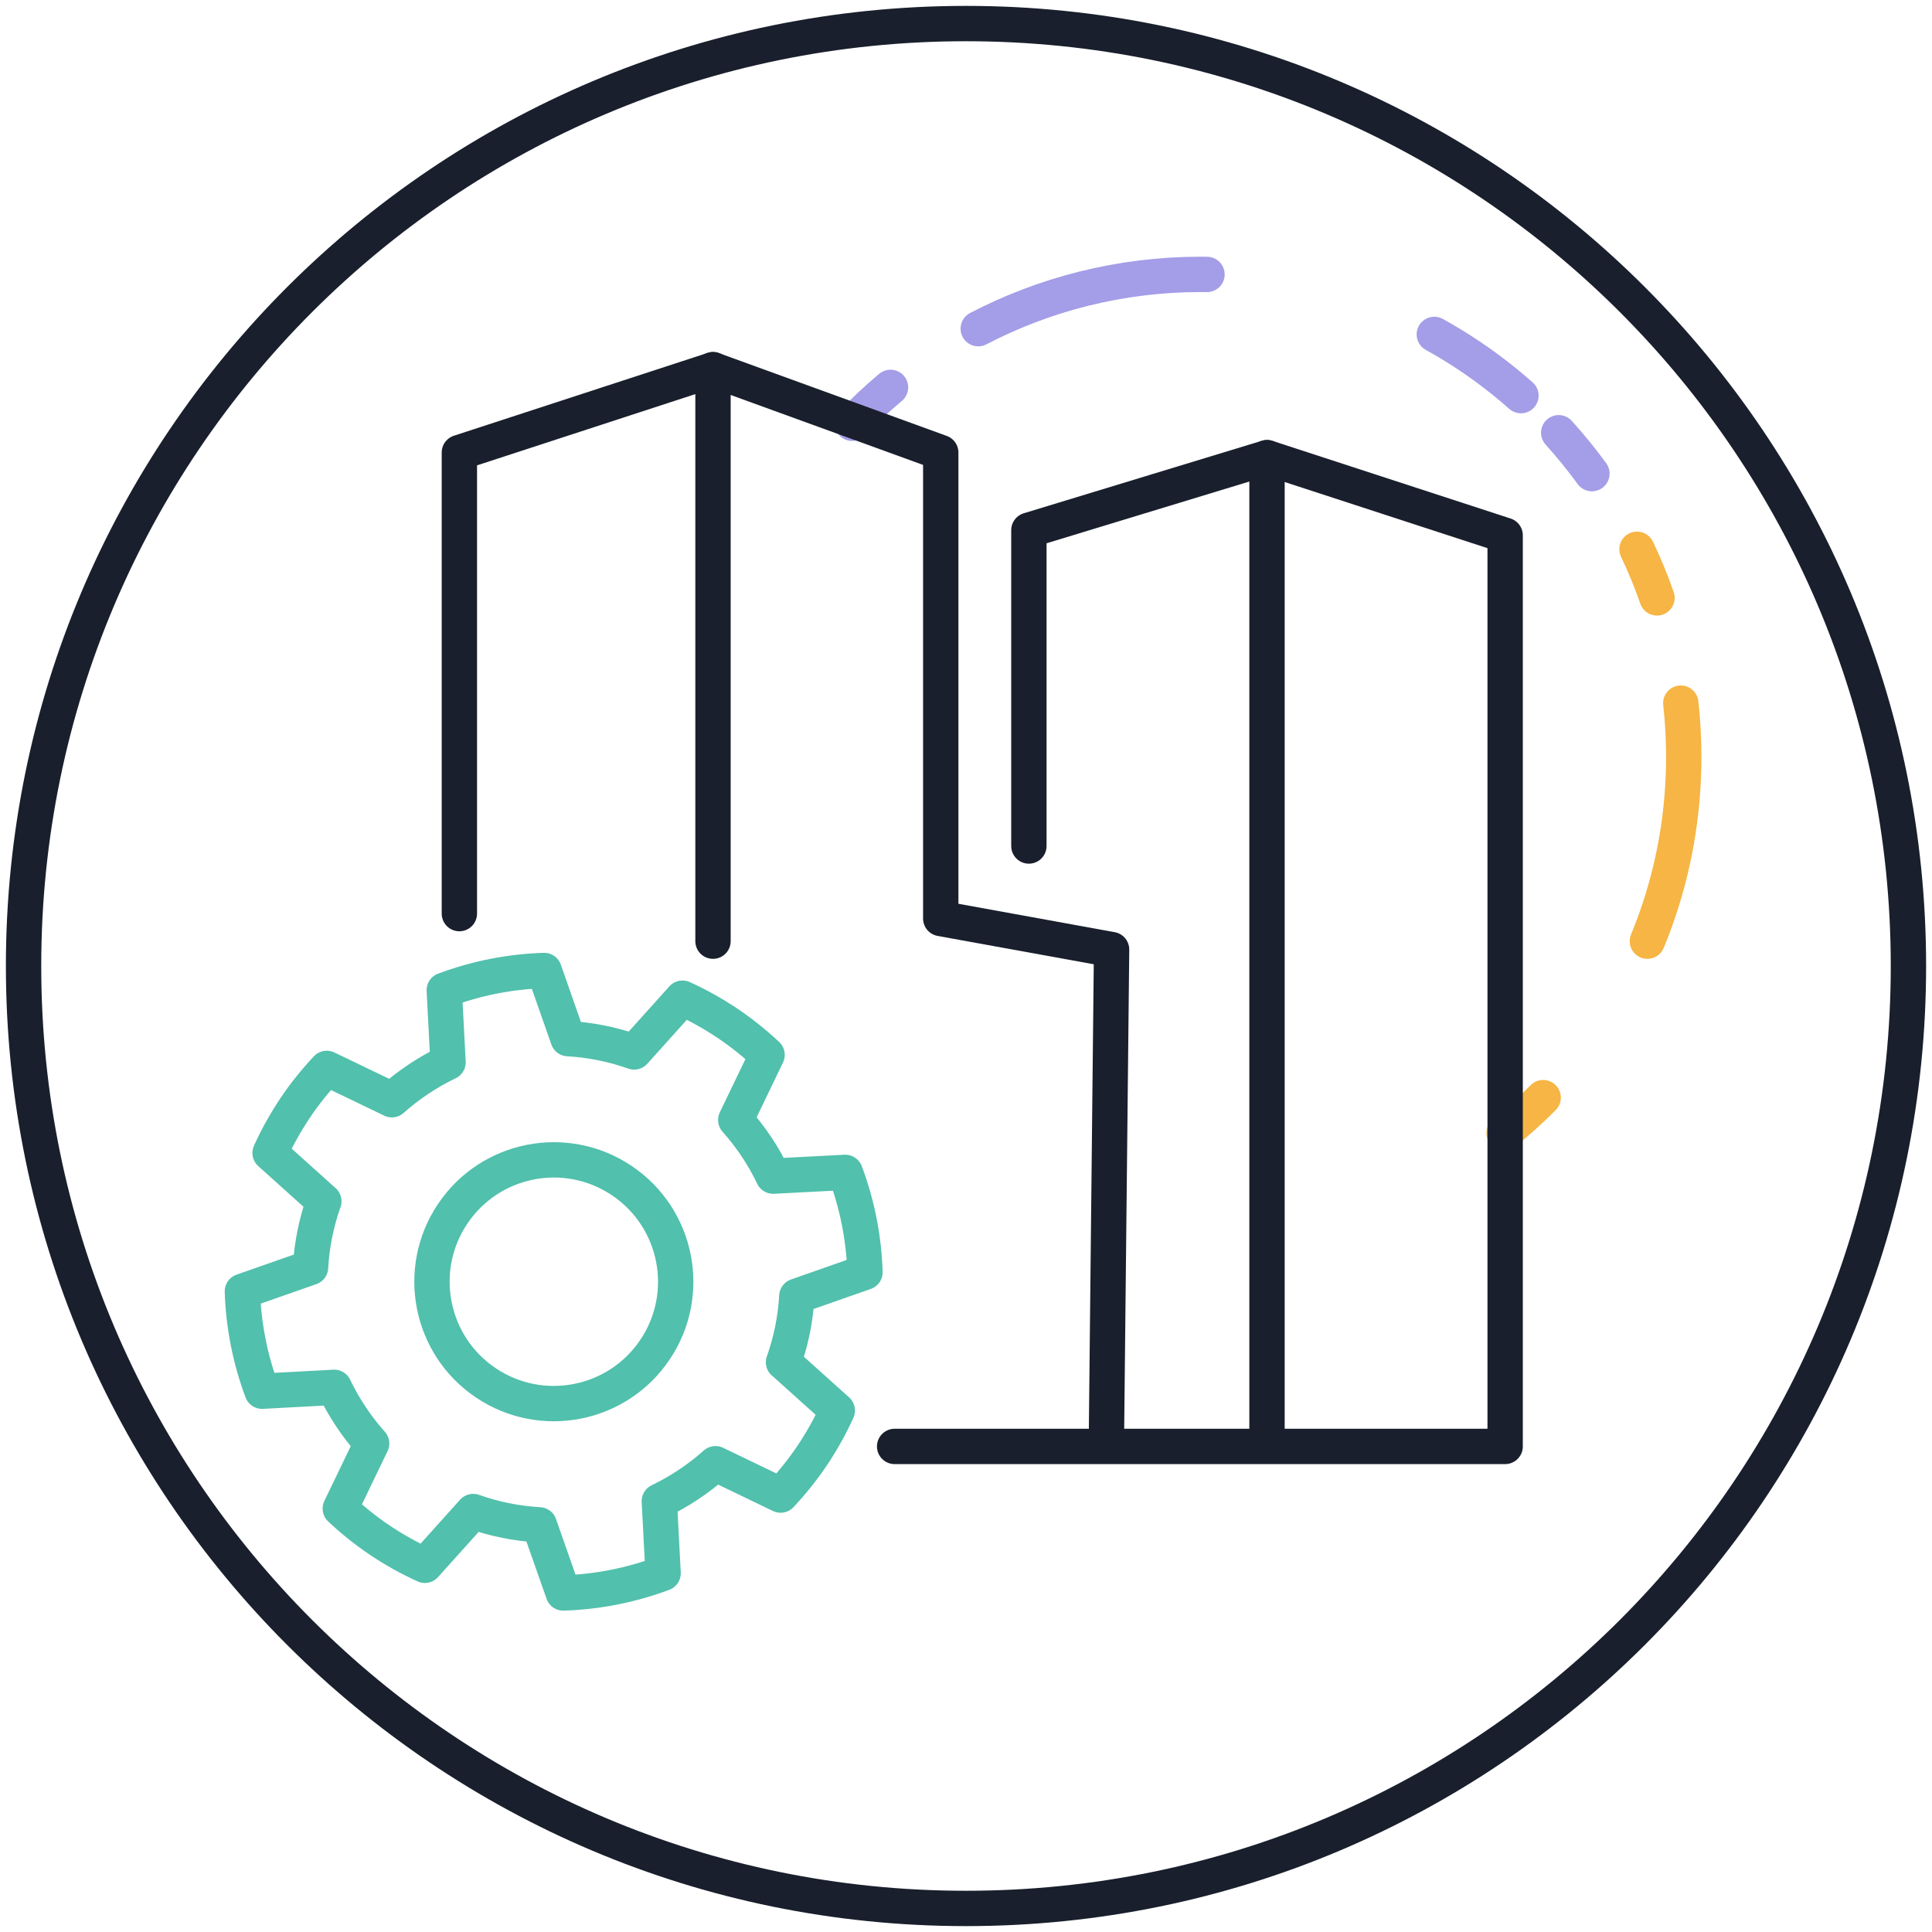 <svg width="82" height="82" viewBox="0 0 82 82" fill="none" xmlns="http://www.w3.org/2000/svg">
<path d="M69.479 23.313C69.799 23.98 70.084 24.67 70.328 25.377" stroke="#F6B544" stroke-width="1.5" stroke-linecap="round" stroke-linejoin="round"/>
<path d="M71.338 29.843C71.422 30.595 71.463 31.36 71.463 32.134C71.463 36.952 69.799 41.378 67.019 44.879" stroke="#F6B544" stroke-width="1.5" stroke-linecap="round" stroke-linejoin="round" stroke-dasharray="10.31 10.31"/>
<path d="M65.497 46.587C64.972 47.117 64.416 47.615 63.838 48.082" stroke="#F6B544" stroke-width="1.5" stroke-linecap="round" stroke-linejoin="round"/>
<path d="M36.169 17.966C36.685 17.428 37.228 16.916 37.797 16.441" stroke="#A49DE7" stroke-width="1.5" stroke-linecap="round" stroke-linejoin="round"/>
<path d="M41.52 13.95C44.35 12.477 47.566 11.645 50.973 11.645C56.182 11.645 60.938 13.589 64.554 16.792" stroke="#A49DE7" stroke-width="1.5" stroke-linecap="round" stroke-linejoin="round" stroke-dasharray="10.08 10.08"/>
<path d="M66.156 18.367C66.654 18.918 67.126 19.497 67.566 20.102" stroke="#A49DE7" stroke-width="1.5" stroke-linecap="round" stroke-linejoin="round"/>
<path d="M41 81C63.091 81 81 63.091 81 41C81 18.909 63.091 1 41 1C18.909 1 1 18.909 1 41C1 63.091 18.909 81 41 81Z" stroke="#191F2C" stroke-width="1.5" stroke-linecap="round" stroke-linejoin="round"/>
<path d="M43.669 35.907V22.503L53.776 19.425L63.883 22.721V61.391H37.971" stroke="#191F2C" stroke-width="1.5" stroke-linecap="round" stroke-linejoin="round"/>
<path d="M19.497 38.776V19.207L30.262 15.693L39.928 19.207V38.985L47.179 40.302L46.961 60.956" stroke="#191F2C" stroke-width="1.5" stroke-linecap="round" stroke-linejoin="round"/>
<path d="M53.776 19.425V60.955" stroke="#191F2C" stroke-width="1.5" stroke-linecap="round" stroke-linejoin="round"/>
<path d="M30.262 15.689V39.946" stroke="#191F2C" stroke-width="1.5" stroke-linecap="round" stroke-linejoin="round"/>
<path d="M33.255 57.815L35.537 59.866C35.244 60.515 34.892 61.147 34.483 61.761C34.074 62.37 33.62 62.935 33.131 63.456L30.368 62.125C29.643 62.77 28.838 63.304 27.984 63.714L28.144 66.774C26.787 67.281 25.355 67.566 23.905 67.61L22.89 64.719C21.943 64.665 21 64.479 20.084 64.154L18.033 66.436C17.383 66.142 16.752 65.791 16.138 65.382C15.528 64.972 14.963 64.519 14.443 64.029L15.773 61.267C15.128 60.542 14.594 59.737 14.185 58.883L11.124 59.047C10.617 57.69 10.333 56.258 10.288 54.808L13.18 53.794C13.233 52.846 13.42 51.903 13.745 50.987L11.463 48.936C11.756 48.286 12.108 47.655 12.517 47.041C12.926 46.427 13.38 45.867 13.869 45.346L16.632 46.676C17.357 46.031 18.162 45.497 19.016 45.088L18.856 42.028C20.213 41.52 21.645 41.236 23.095 41.191L24.109 44.083C25.057 44.136 26 44.323 26.916 44.648L28.967 42.366C29.616 42.659 30.248 43.011 30.862 43.42C31.471 43.829 32.036 44.283 32.557 44.772L31.227 47.535C31.872 48.26 32.406 49.06 32.815 49.919L35.875 49.759C36.383 51.116 36.667 52.548 36.712 53.998L33.82 55.013C33.767 55.96 33.58 56.903 33.255 57.819V57.815Z" stroke="#51C0AC" stroke-width="1.5" stroke-linecap="round" stroke-linejoin="round"/>
<path d="M27.802 57.281C29.394 54.91 28.758 51.694 26.387 50.106C24.016 48.513 20.8 49.149 19.212 51.52C17.619 53.891 18.255 57.108 20.626 58.696C22.997 60.288 26.214 59.652 27.802 57.281Z" stroke="#51C0AC" stroke-width="1.5" stroke-linecap="round" stroke-linejoin="round"/>
</svg>
